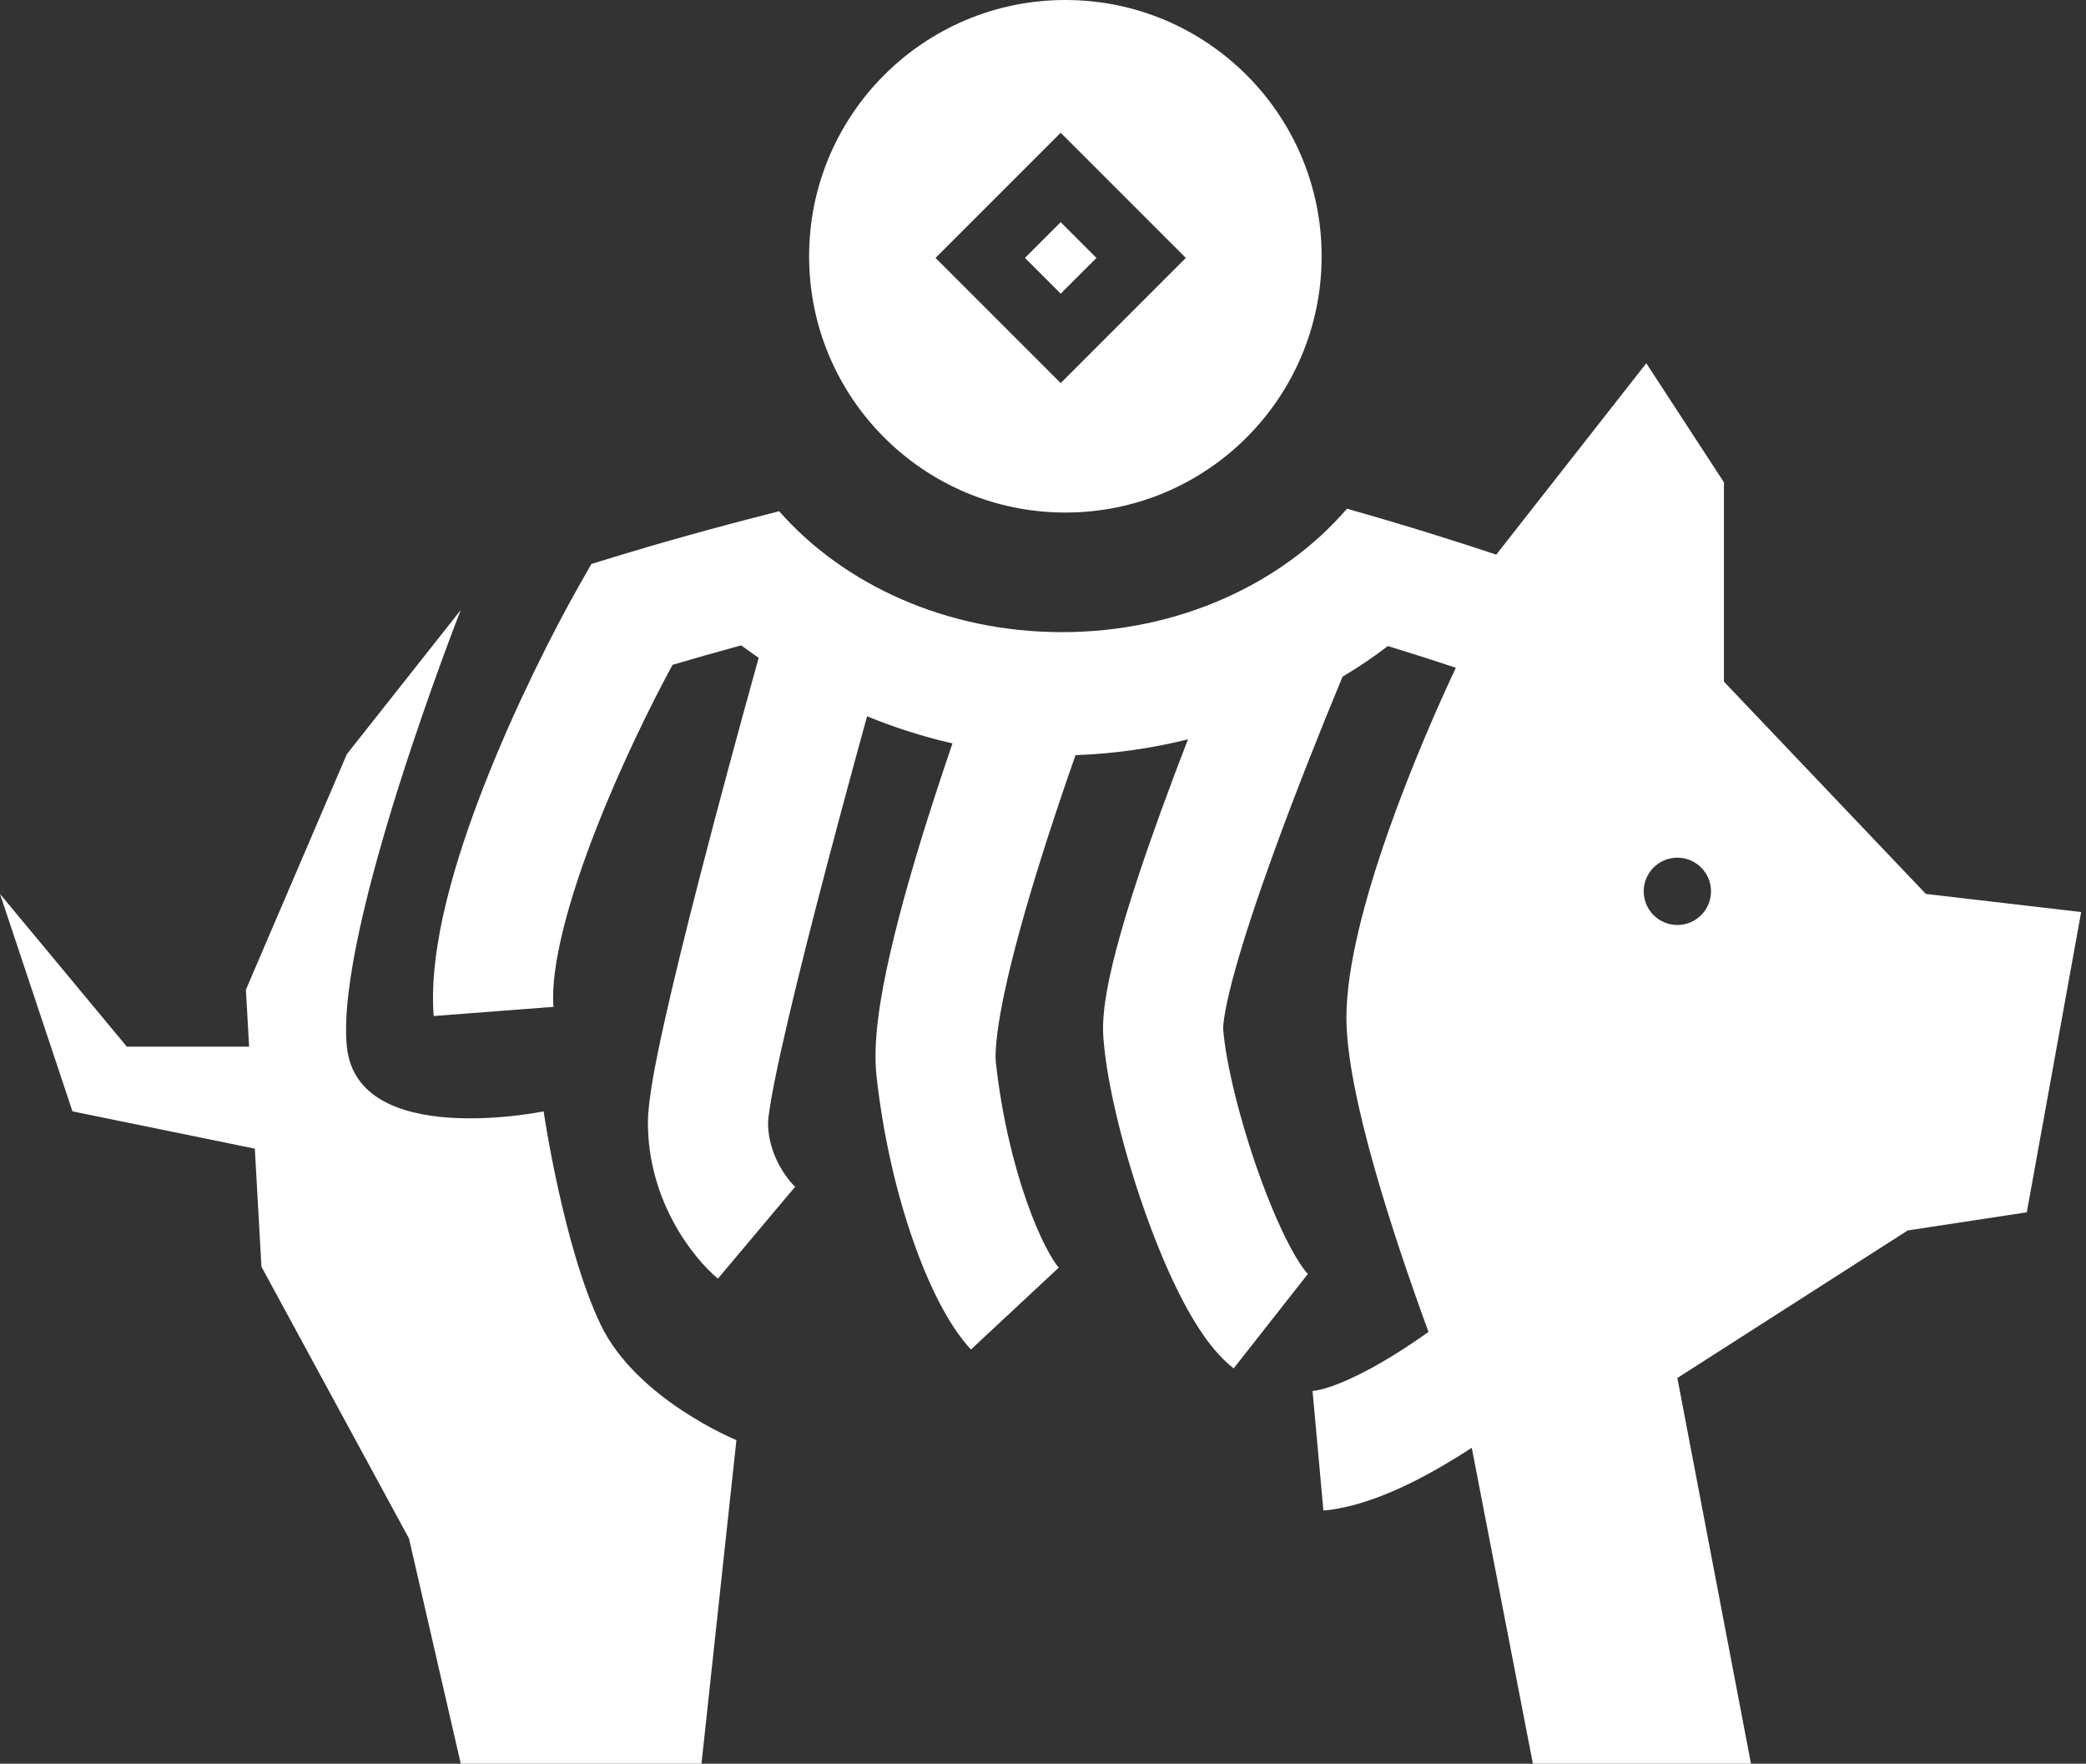 <?xml version="1.0" encoding="UTF-8"?>
<svg xmlns="http://www.w3.org/2000/svg" width="330" height="279" viewBox="0 0 330 279" fill="none">
  <rect x="0" y="0" width="330" height="279" fill="#333333" stroke="none"/>
  <path d="M173.456 40.799L167.799 35.142L162.142 40.799L167.799 46.456L173.456 40.799Z" fill="white"></path>
  <path fill-rule="evenodd" clip-rule="evenodd" d="M209.08 40.54C209.08 62.93 190.93 81.08 168.54 81.08C146.15 81.08 128 62.93 128 40.54C128 18.15 146.15 0 168.54 0C190.93 0 209.08 18.15 209.08 40.54ZM167.799 21L148 40.799L167.799 60.598L187.598 40.799L167.799 21Z" fill="white"></path>
  <path fill-rule="evenodd" clip-rule="evenodd" d="M123.265 80.878L123.07 80.927L123.015 80.874L122.927 80.963C112.922 83.479 103.707 86.101 97.163 88.109L93.555 89.216L91.69 92.497C87.588 99.715 81.586 111.539 76.742 123.861C72.086 135.707 67.769 149.775 68.607 160.725L87.552 159.275C87.077 153.077 89.777 142.636 94.425 130.812C98.208 121.188 102.802 111.809 106.389 105.172C109.606 104.22 113.282 103.171 117.247 102.091C118.131 102.742 119.056 103.398 120.02 104.055C117.052 114.736 113.663 127.228 110.676 138.821C108.477 147.354 106.477 155.47 105.021 162.048C103.672 168.146 102.5 174.116 102.5 177.57C102.5 189.882 109.489 198.843 113.571 202.273L125.794 187.727C125.501 187.48 124.326 186.286 123.257 184.288C122.236 182.38 121.501 180.093 121.5 177.575C121.5 177.575 121.501 177.501 121.514 177.336C121.527 177.154 121.551 176.904 121.59 176.581C121.669 175.928 121.795 175.085 121.976 174.042C122.337 171.955 122.877 169.294 123.572 166.155C124.96 159.886 126.898 152.008 129.074 143.562C131.648 133.577 134.528 122.895 137.173 113.306C141.374 115.031 145.894 116.513 150.68 117.595C149.606 120.734 148.555 123.889 147.549 127.013C144.855 135.383 142.442 143.675 140.797 150.895C139.237 157.738 138.067 164.824 138.659 170.181C139.734 179.907 141.884 188.869 144.422 196.153C146.832 203.073 149.969 209.581 153.602 213.478L167.5 200.522C166.651 199.611 164.559 196.203 162.364 189.902C160.295 183.964 158.462 176.399 157.544 168.095C157.339 166.24 157.763 161.957 159.322 155.116C160.795 148.651 163.026 140.941 165.635 132.834C167.063 128.4 168.589 123.89 170.144 119.456C176.274 119.253 182.26 118.357 187.932 116.963C186.472 120.733 185.033 124.551 183.674 128.295C181.106 135.365 178.772 142.309 177.118 148.24C176.292 151.203 175.601 154.035 175.14 156.577C174.706 158.974 174.362 161.704 174.556 164.229C175.148 171.921 177.947 182.82 181.336 192.269C183.059 197.075 185.041 201.805 187.15 205.818C189.078 209.486 191.722 213.77 195.159 216.47L206.897 201.53L206.907 201.538L206.92 201.548L206.922 201.549L206.923 201.549C206.923 201.549 206.918 201.545 206.909 201.535C206.844 201.469 206.554 201.172 206.069 200.491C205.468 199.646 204.757 198.478 203.968 196.979C202.39 193.976 200.747 190.112 199.22 185.856C196.109 177.18 193.909 168.079 193.5 162.771C193.5 162.736 193.495 162.514 193.536 162.055C193.583 161.533 193.677 160.841 193.836 159.965C194.155 158.203 194.684 155.981 195.42 153.344C196.889 148.076 199.042 141.64 201.533 134.78C204.95 125.369 208.91 115.418 212.388 107.044C214.945 105.524 217.352 103.899 219.557 102.195C223.642 103.452 227.327 104.638 230.314 105.636C224.947 117.015 213 144.742 213 161C213 172.898 220.295 195.152 225.982 210.694C223.855 212.22 221.335 213.898 218.707 215.428C213.784 218.295 209.823 219.841 207.64 220.039L209.36 238.961C215.977 238.359 223.016 234.905 228.268 231.847C229.839 230.933 231.37 229.98 232.829 229.028L242.5 279H277L265.353 217.985L301.798 194.644L320.635 191.777L329.234 144.276L304.665 141.409L272.724 107.831V76.3L260.439 57.463L236.704 87.739C231.028 85.836 222.413 83.107 213.087 80.475C202.889 92.318 186.491 100 168 100C149.72 100 133.485 92.492 123.265 80.878ZM270.677 141C270.677 143.94 268.293 146.323 265.353 146.323C262.413 146.323 260.03 143.94 260.03 141C260.03 138.06 262.413 135.677 265.353 135.677C268.293 135.677 270.677 138.06 270.677 141Z" fill="white"></path>
  <path d="M110.973 279L116.5 227.813C116.5 227.813 100.666 221.361 95 209.5C89.13 197.211 86 175.807 86 175.807C86 175.807 56.523 181.877 54.872 165.57C53 147.07 72.89 96.5 72.89 96.5L54.872 119.297L38.902 156.561L39.407 165.57H20.065L0 141.409L11.466 175.807L40.312 181.707L41.359 200.377L64.7 243.374L72.89 279H110.973Z" fill="white"></path>
</svg>
